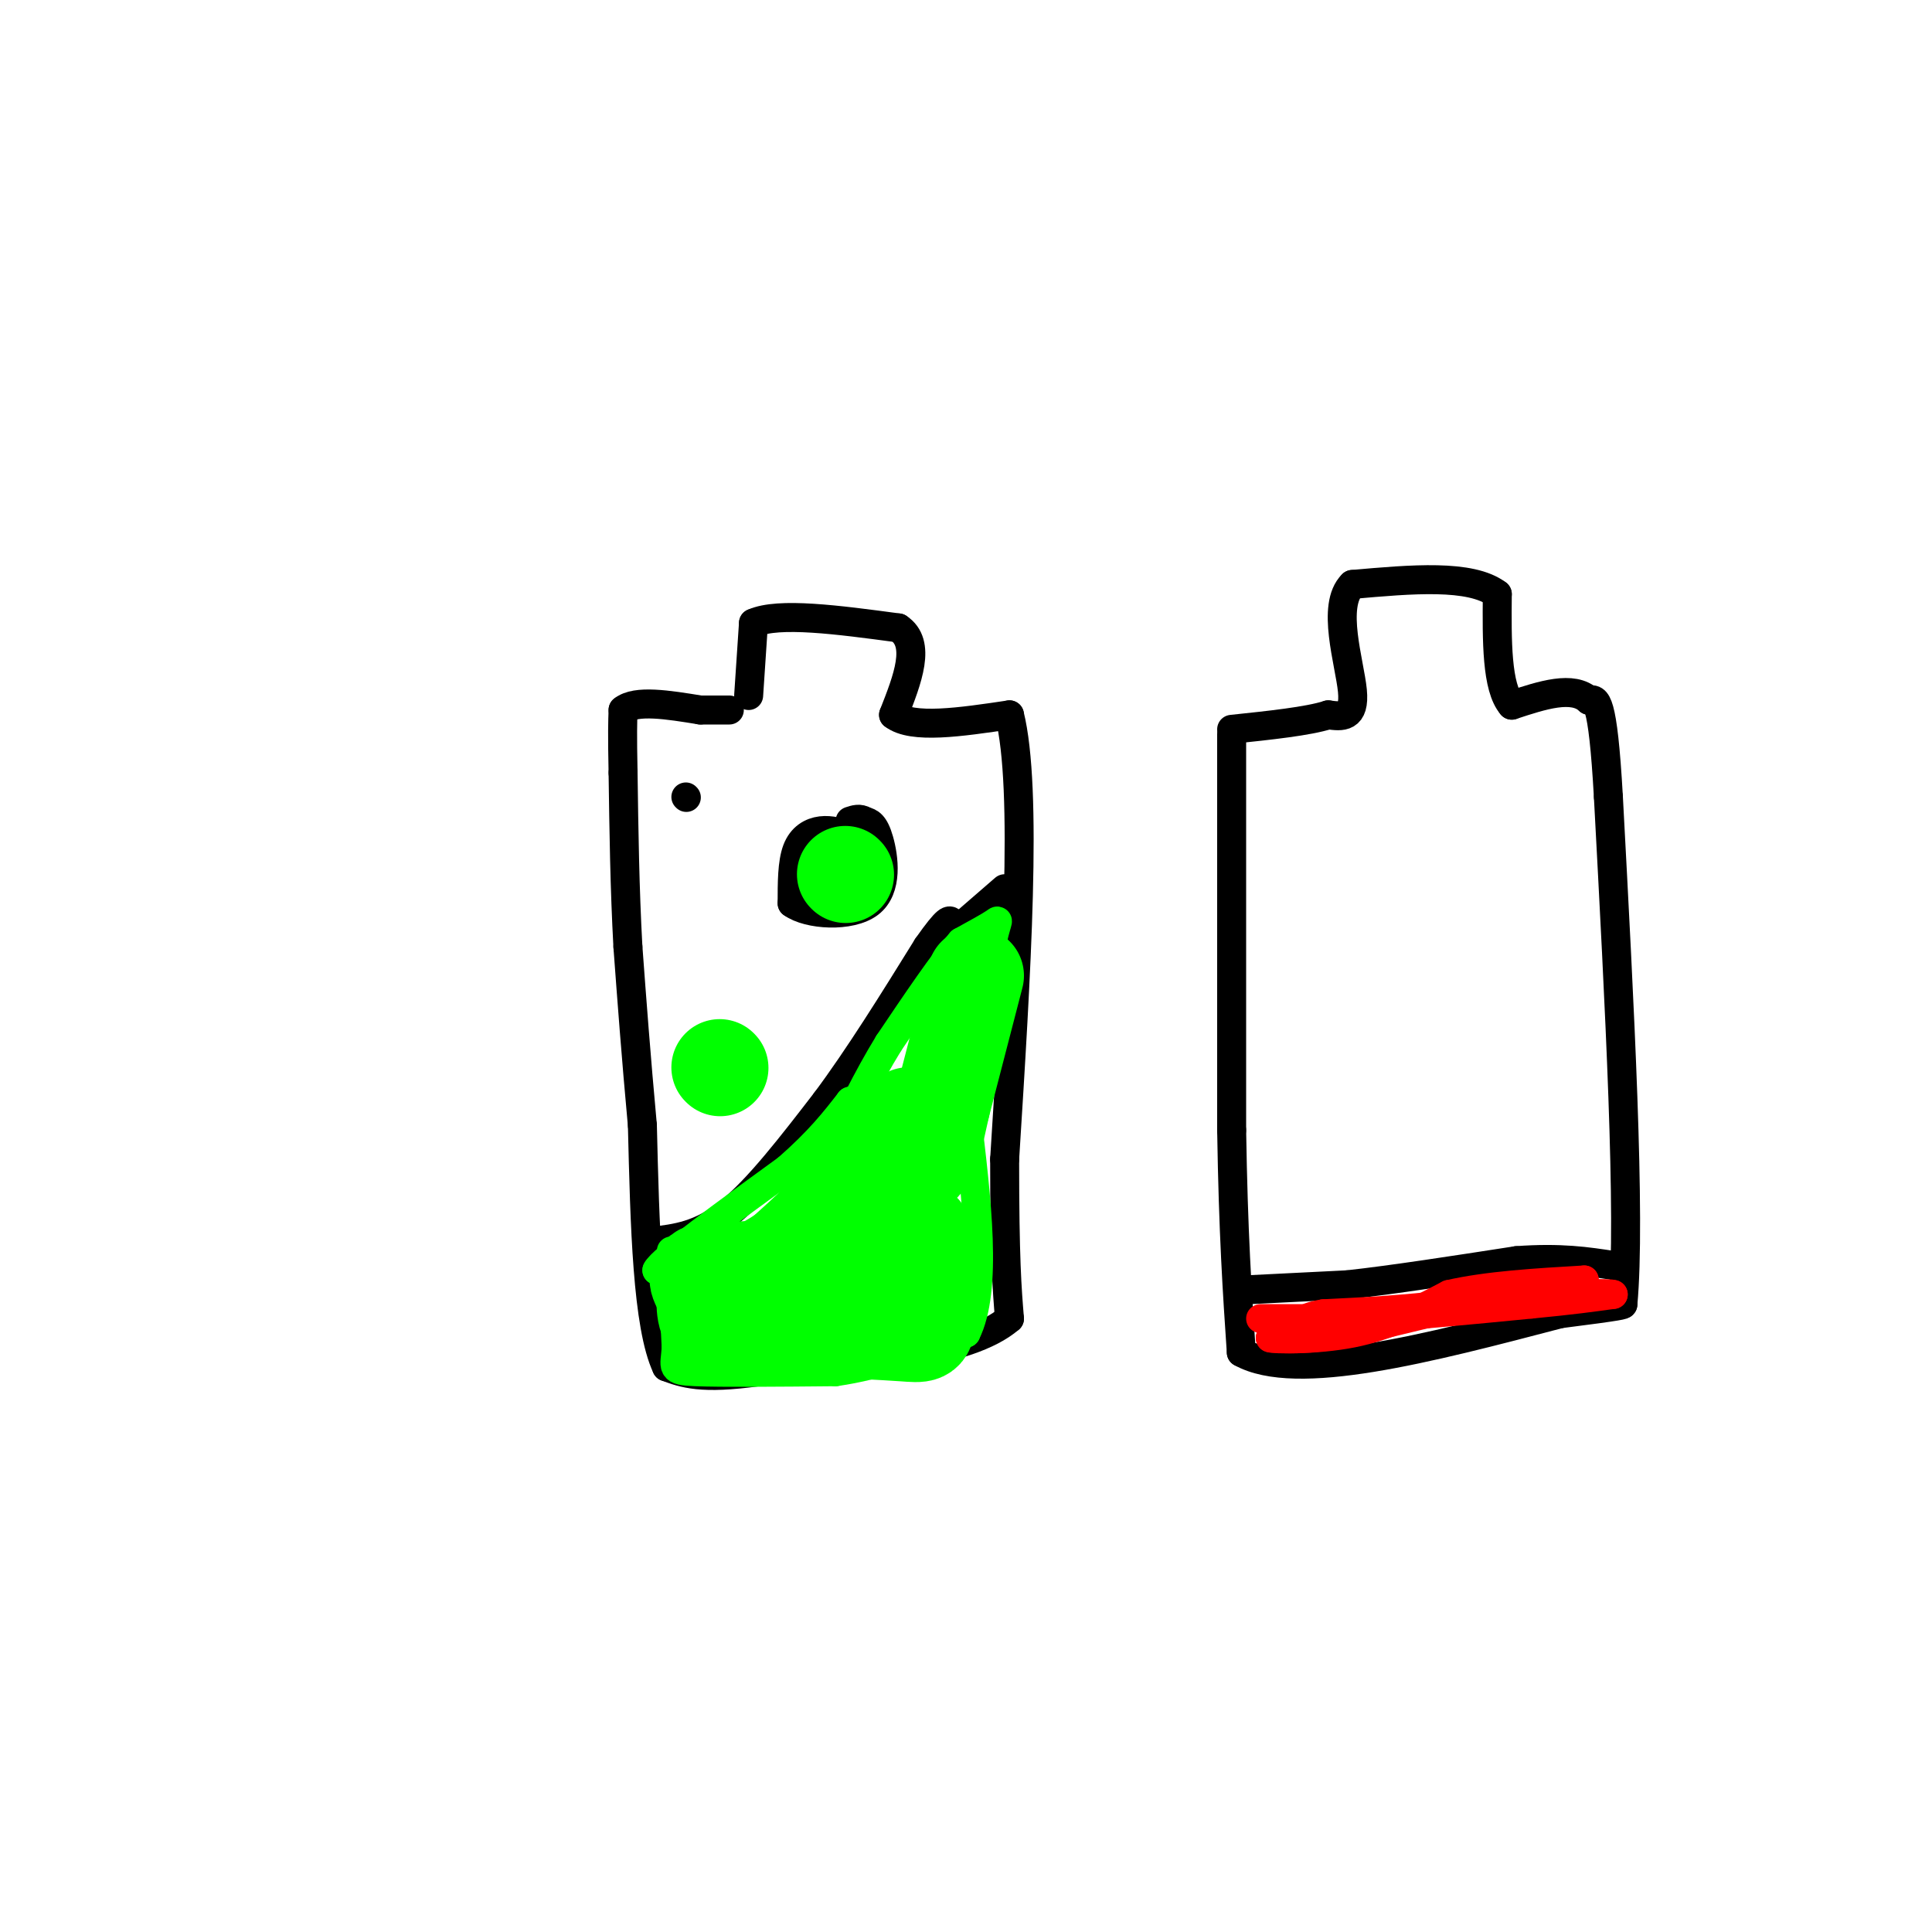 <svg viewBox='0 0 400 400' version='1.1' xmlns='http://www.w3.org/2000/svg' xmlns:xlink='http://www.w3.org/1999/xlink'><g fill='none' stroke='#000000' stroke-width='6' stroke-linecap='round' stroke-linejoin='round'><path d='M155,144c0.000,0.000 1.000,-15.000 1,-15'/><path d='M156,129c5.167,-2.333 17.583,-0.667 30,1'/><path d='M186,130c4.833,3.167 1.917,10.583 -1,18'/><path d='M185,148c3.833,3.000 13.917,1.500 24,0'/><path d='M209,148c3.833,15.333 1.417,53.667 -1,92'/><path d='M208,240c0.000,20.833 0.500,26.917 1,33'/><path d='M209,273c-8.500,7.333 -30.250,9.167 -52,11'/><path d='M157,284c-11.833,1.667 -15.417,0.333 -19,-1'/><path d='M138,283c-4.000,-8.500 -4.500,-29.250 -5,-50'/><path d='M133,233c-1.333,-14.500 -2.167,-25.750 -3,-37'/><path d='M130,196c-0.667,-12.167 -0.833,-24.083 -1,-36'/><path d='M129,160c-0.167,-8.167 -0.083,-10.583 0,-13'/><path d='M129,147c2.667,-2.167 9.333,-1.083 16,0'/><path d='M145,147c3.667,0.000 4.833,0.000 6,0'/><path d='M135,257c5.000,-0.583 10.000,-1.167 16,-6c6.000,-4.833 13.000,-13.917 20,-23'/><path d='M171,228c6.833,-9.167 13.917,-20.583 21,-32'/><path d='M192,196c4.333,-6.167 4.667,-5.583 5,-5'/><path d='M193,197c0.000,0.000 15.000,-13.000 15,-13'/><path d='M146,223c0.000,0.000 3.000,0.000 3,0'/><path d='M149,223c0.833,1.012 1.417,3.542 2,2c0.583,-1.542 1.167,-7.155 0,-9c-1.167,-1.845 -4.083,0.077 -7,2'/><path d='M144,218c-0.511,2.267 1.711,6.933 3,7c1.289,0.067 1.644,-4.467 2,-9'/><path d='M149,216c0.333,-1.500 0.167,-0.750 0,0'/><path d='M176,173c-2.000,-0.622 -4.000,-1.244 -6,-1c-2.000,0.244 -4.000,1.356 -5,4c-1.000,2.644 -1.000,6.822 -1,11'/><path d='M164,187c3.310,2.429 12.083,3.000 16,0c3.917,-3.000 2.976,-9.571 2,-13c-0.976,-3.429 -1.988,-3.714 -3,-4'/><path d='M179,170c-1.000,-0.667 -2.000,-0.333 -3,0'/><path d='M142,165c0.000,0.000 0.100,0.100 0.1,0.1'/><path d='M255,152c0.000,0.000 0.000,82.000 0,82'/><path d='M255,234c0.333,21.333 1.167,33.667 2,46'/><path d='M257,280c11.333,6.333 38.667,-0.833 66,-8'/><path d='M323,272c13.167,-1.667 13.083,-1.833 13,-2'/><path d='M336,270c1.667,-17.833 -0.667,-61.417 -3,-105'/><path d='M333,165c-1.167,-20.833 -2.583,-20.417 -4,-20'/><path d='M329,145c-3.333,-3.167 -9.667,-1.083 -16,1'/><path d='M313,146c-3.167,-3.667 -3.083,-13.333 -3,-23'/><path d='M310,123c-5.500,-4.167 -17.750,-3.083 -30,-2'/><path d='M280,121c-4.444,4.356 -0.556,16.244 0,22c0.556,5.756 -2.222,5.378 -5,5'/><path d='M275,148c-4.167,1.333 -12.083,2.167 -20,3'/><path d='M259,267c0.000,0.000 20.000,-1.000 20,-1'/><path d='M279,266c9.167,-1.000 22.083,-3.000 35,-5'/><path d='M314,261c9.167,-0.667 14.583,0.167 20,1'/></g>
<g fill='none' stroke='#ff0000' stroke-width='6' stroke-linecap='round' stroke-linejoin='round'><path d='M261,273c0.000,0.000 21.000,0.000 21,0'/><path d='M282,273c9.333,-0.500 22.167,-1.750 35,-3'/><path d='M317,270c8.667,-0.833 12.833,-1.417 17,-2'/><path d='M334,268c-0.333,-0.333 -9.667,-0.167 -19,0'/><path d='M315,268c-9.167,1.333 -22.583,4.667 -36,8'/><path d='M279,276c-8.667,1.500 -12.333,1.250 -16,1'/><path d='M263,277c0.400,0.289 9.400,0.511 17,-1c7.600,-1.511 13.800,-4.756 20,-8'/><path d='M300,268c8.000,-1.833 18.000,-2.417 28,-3'/><path d='M328,265c0.000,0.333 -14.000,2.667 -28,5'/><path d='M300,270c-9.000,1.167 -17.500,1.583 -26,2'/><path d='M274,272c-5.000,0.833 -4.500,1.917 -4,3'/></g>
<g fill='none' stroke='#00ff00' stroke-width='6' stroke-linecap='round' stroke-linejoin='round'><path d='M139,259c0.000,0.000 1.000,20.000 1,20'/><path d='M140,279c-0.244,4.222 -1.356,4.778 4,5c5.356,0.222 17.178,0.111 29,0'/><path d='M173,284c9.333,-1.333 18.167,-4.667 27,-8'/><path d='M200,276c4.500,-9.000 2.250,-27.500 0,-46'/><path d='M200,230c0.833,-13.167 2.917,-23.083 5,-33'/><path d='M205,197c1.311,-6.644 2.089,-6.756 1,-6c-1.089,0.756 -4.044,2.378 -7,4'/><path d='M199,195c-3.667,4.167 -9.333,12.583 -15,21'/><path d='M184,216c-4.500,7.333 -8.250,15.167 -12,23'/><path d='M172,239c-4.333,6.333 -9.167,10.667 -14,15'/><path d='M158,254c-6.000,4.000 -14.000,6.500 -22,9'/><path d='M136,263c0.833,-2.000 13.917,-11.500 27,-21'/><path d='M163,242c6.667,-5.833 9.833,-9.917 13,-14'/><path d='M176,228c1.333,-0.833 -1.833,4.083 -5,9'/></g>
<g fill='none' stroke='#00ff00' stroke-width='20' stroke-linecap='round' stroke-linejoin='round'><path d='M202,202c0.000,0.000 -7.000,27.000 -7,27'/><path d='M195,229c-1.533,6.644 -1.867,9.756 -4,12c-2.133,2.244 -6.067,3.622 -10,5'/><path d='M181,246c0.889,-3.800 8.111,-15.800 7,-15c-1.111,0.800 -10.556,14.400 -20,28'/><path d='M168,259c-7.733,5.022 -17.067,3.578 -21,4c-3.933,0.422 -2.467,2.711 -1,5'/><path d='M146,268c-0.200,2.600 -0.200,6.600 3,7c3.200,0.400 9.600,-2.800 16,-6'/><path d='M165,269c5.429,-1.167 11.000,-1.083 15,-2c4.000,-0.917 6.429,-2.833 8,-5c1.571,-2.167 2.286,-4.583 3,-7'/><path d='M191,255c0.667,1.833 0.833,9.917 1,18'/><path d='M192,273c-0.111,3.511 -0.889,3.289 -5,3c-4.111,-0.289 -11.556,-0.644 -19,-1'/><path d='M175,181c0.000,0.000 0.100,0.100 0.1,0.1'/><path d='M149,221c0.000,0.000 0.100,0.100 0.1,0.1'/></g>
</svg>